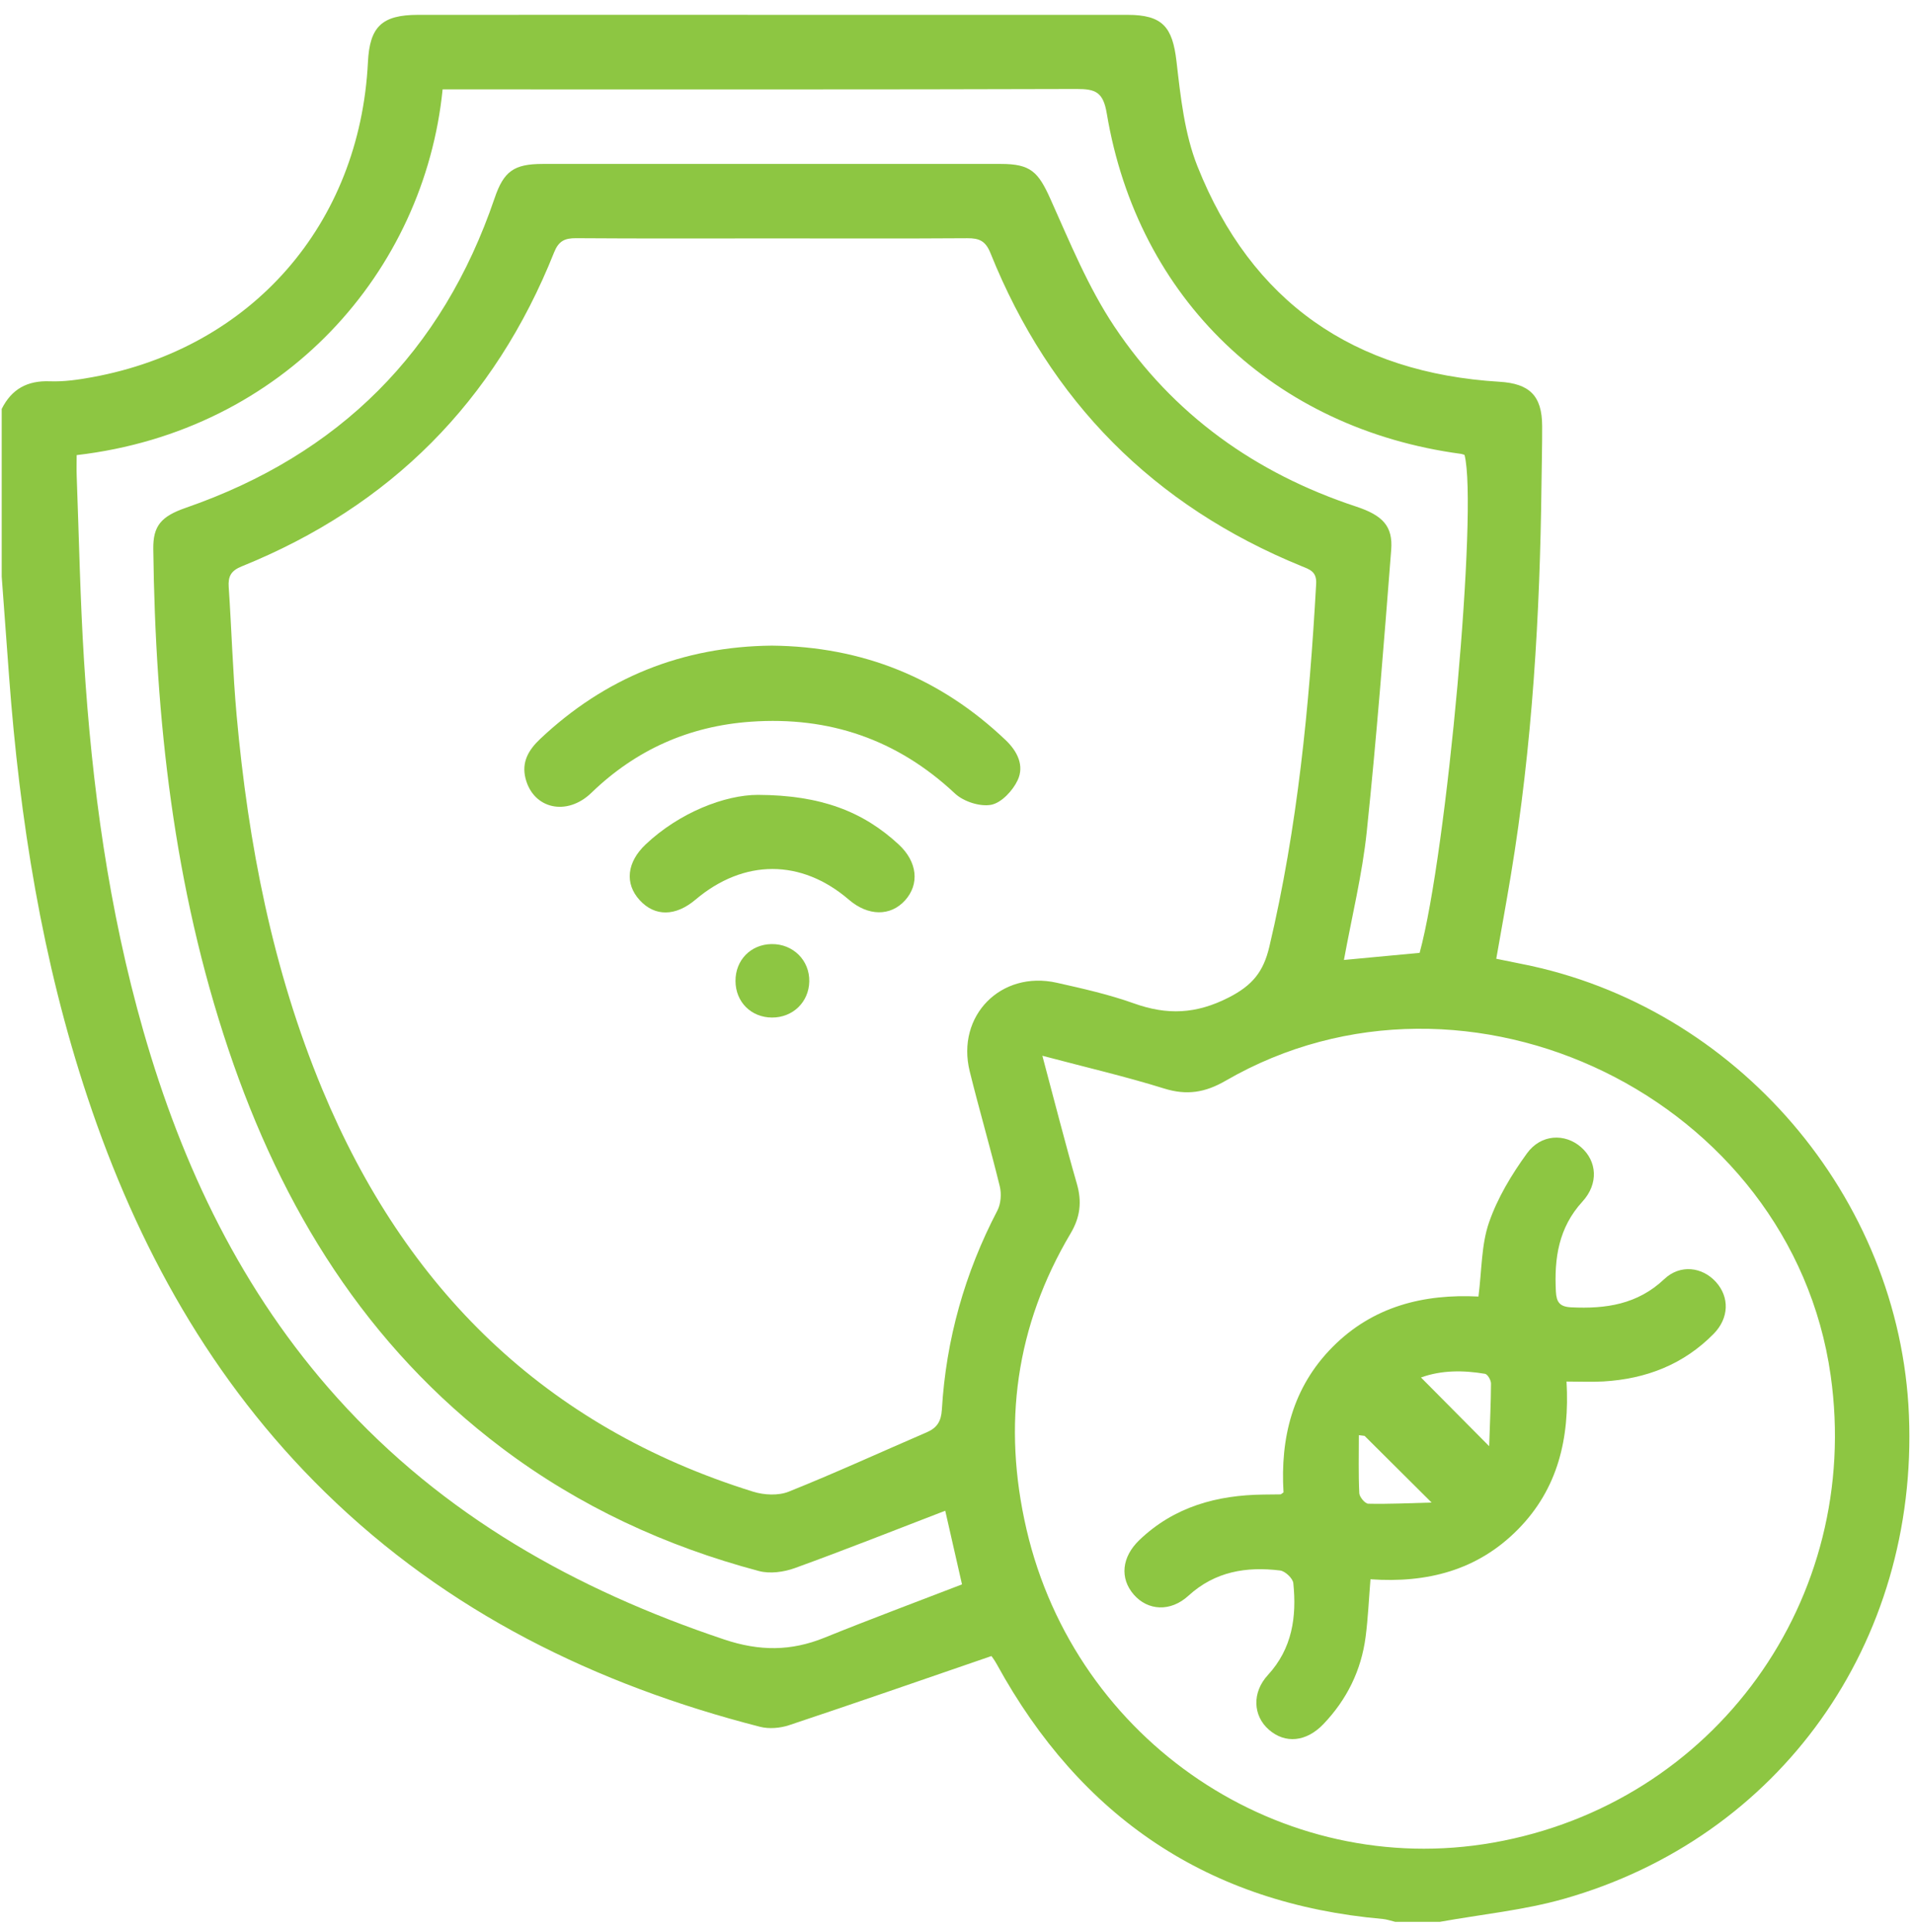 <svg width="104" height="105" viewBox="0 0 104 105" fill="none" xmlns="http://www.w3.org/2000/svg">
<path d="M78.28 104.446C77.47 104.446 76.659 104.446 75.849 104.446C75.622 104.393 75.398 104.31 75.169 104.29C65.681 103.456 58.748 98.752 54.191 90.447C54.069 90.224 53.913 90.019 53.9 90.001C50.151 91.29 46.533 92.549 42.899 93.759C42.412 93.921 41.809 93.972 41.318 93.846C32.382 91.555 24.329 87.613 17.667 81.093C11.505 75.065 7.461 67.756 4.762 59.648C2.287 52.215 1.071 44.546 0.493 36.758C0.359 34.95 0.225 33.144 0.093 31.336C0.093 28.299 0.093 25.261 0.093 22.224C0.631 21.146 1.483 20.677 2.703 20.722C3.47 20.751 4.255 20.639 5.016 20.499C13.686 18.912 19.564 12.188 20.003 3.374C20.098 1.446 20.765 0.811 22.718 0.807C25.418 0.803 28.119 0.805 30.82 0.805C40.979 0.805 51.141 0.803 61.3 0.807C63.206 0.807 63.743 1.47 63.959 3.329C64.182 5.257 64.393 7.265 65.101 9.043C68.037 16.419 73.611 20.268 81.52 20.748C83.162 20.848 83.833 21.512 83.839 23.151C83.844 24.198 83.815 25.243 83.803 26.29C83.722 33.416 83.306 40.516 82.139 47.557C81.889 49.068 81.612 50.576 81.344 52.106C81.869 52.214 82.295 52.303 82.721 52.386C94.393 54.681 103.294 65.045 103.779 76.911C104.286 89.283 96.779 99.864 85.018 103.198C82.831 103.817 80.53 104.04 78.28 104.446ZM42.051 12.957C38.471 12.957 34.894 12.971 31.315 12.945C30.69 12.941 30.365 13.107 30.12 13.724C26.889 21.822 21.224 27.515 13.138 30.782C12.556 31.018 12.393 31.324 12.434 31.909C12.592 34.232 12.655 36.561 12.864 38.878C13.495 45.86 14.816 52.694 17.521 59.202C22.021 70.029 29.628 77.549 40.947 81.069C41.539 81.254 42.316 81.292 42.874 81.069C45.405 80.056 47.884 78.918 50.388 77.839C50.942 77.599 51.165 77.244 51.204 76.615C51.431 72.794 52.45 69.187 54.223 65.788C54.414 65.423 54.452 64.883 54.353 64.475C53.842 62.381 53.233 60.309 52.717 58.218C51.977 55.206 54.414 52.729 57.449 53.409C58.861 53.725 60.286 54.046 61.645 54.531C63.447 55.176 65.024 55.119 66.805 54.208C68.096 53.547 68.686 52.808 69.005 51.463C70.543 44.968 71.184 38.367 71.553 31.724C71.59 31.056 71.192 30.947 70.756 30.768C62.717 27.487 57.084 21.804 53.848 13.758C53.58 13.091 53.237 12.943 52.584 12.947C49.073 12.971 45.561 12.957 42.051 12.957ZM56.668 57.377C57.331 59.857 57.902 62.109 58.545 64.339C58.827 65.317 58.724 66.155 58.202 67.034C55.217 72.06 54.489 77.435 55.804 83.11C58.482 94.664 69.66 102.169 81.175 100.142C93.22 98.022 101.247 86.917 99.524 74.752C97.394 59.709 79.793 51.122 66.631 58.735C65.519 59.378 64.523 59.542 63.287 59.157C61.183 58.502 59.024 58.002 56.668 57.377ZM4.168 24.734C4.168 25.154 4.155 25.519 4.17 25.884C4.295 29.222 4.358 32.564 4.567 35.898C4.993 42.709 5.911 49.45 7.794 56.03C9.908 63.416 13.152 70.209 18.335 75.97C24.087 82.362 31.294 86.397 39.374 89.102C41.29 89.743 43 89.741 44.82 89.005C47.308 87.998 49.824 87.061 52.299 86.107C51.953 84.585 51.658 83.289 51.388 82.104C48.619 83.169 45.93 84.236 43.211 85.221C42.613 85.438 41.858 85.541 41.259 85.381C36.193 84.035 31.501 81.868 27.299 78.705C19.915 73.147 15.319 65.664 12.418 57.031C9.451 48.208 8.445 39.087 8.333 29.835C8.319 28.579 8.755 28.063 10.109 27.595C18.434 24.709 24.047 19.123 26.889 10.77C27.386 9.307 27.94 8.909 29.505 8.909C37.808 8.905 46.113 8.905 54.416 8.909C56.035 8.909 56.445 9.343 57.108 10.818C58.166 13.176 59.158 15.611 60.582 17.745C63.772 22.526 68.256 25.726 73.725 27.53C75.175 28.009 75.733 28.599 75.632 29.886C75.232 34.995 74.836 40.104 74.303 45.201C74.059 47.524 73.493 49.813 73.063 52.171C74.483 52.037 75.843 51.909 77.178 51.785C78.669 46.329 80.353 27.56 79.619 24.724C79.556 24.703 79.495 24.675 79.43 24.667C69.267 23.305 61.856 16.24 60.17 6.168C59.975 5.001 59.559 4.834 58.531 4.836C47.426 4.871 36.32 4.857 25.215 4.857C24.826 4.857 24.436 4.857 24.063 4.857C23.071 14.734 15.476 23.419 4.168 24.734Z" fill="#8DC642"/>
<path d="M41.959 35.088C46.886 35.137 51.117 36.839 54.674 40.225C55.321 40.842 55.69 41.615 55.327 42.397C55.063 42.967 54.444 43.63 53.886 43.738C53.28 43.853 52.383 43.563 51.916 43.125C48.773 40.181 45.072 38.923 40.819 39.223C37.471 39.459 34.574 40.743 32.149 43.089C30.816 44.377 28.998 43.965 28.572 42.313C28.34 41.415 28.74 40.751 29.363 40.163C32.904 36.819 37.11 35.137 41.959 35.088Z" fill="#8DC642"/>
<path d="M41.206 43.199C44.627 43.213 46.926 44.103 48.864 45.901C49.875 46.839 50 48.05 49.203 48.933C48.412 49.809 47.194 49.795 46.149 48.896C43.56 46.672 40.439 46.672 37.81 48.894C36.722 49.813 35.596 49.821 34.772 48.916C33.952 48.018 34.078 46.857 35.101 45.891C36.927 44.166 39.404 43.199 41.206 43.199Z" fill="#8DC642"/>
<path d="M41.967 55.3C40.831 55.294 39.991 54.453 39.985 53.317C39.979 52.181 40.811 51.327 41.943 51.308C43.112 51.29 44.021 52.191 43.996 53.342C43.972 54.464 43.099 55.306 41.967 55.3Z" fill="#8DC642"/>
<path d="M80.376 70.463C80.56 69.018 80.53 67.653 80.948 66.443C81.409 65.108 82.175 63.838 83.01 62.686C83.774 61.628 85.077 61.584 85.948 62.341C86.826 63.102 86.918 64.333 86.027 65.305C84.73 66.721 84.489 68.391 84.586 70.197C84.617 70.761 84.787 71.019 85.416 71.049C87.297 71.141 89.022 70.893 90.478 69.515C91.337 68.702 92.538 68.846 93.285 69.67C94.033 70.498 94.003 71.634 93.163 72.49C91.523 74.158 89.484 74.941 87.179 75.077C86.546 75.114 85.909 75.083 85.164 75.083C85.339 78.157 84.702 80.915 82.518 83.124C80.325 85.344 77.59 86.044 74.506 85.829C74.418 86.905 74.374 87.935 74.242 88.956C74.004 90.784 73.221 92.367 71.947 93.7C71.018 94.672 69.869 94.779 68.982 94.004C68.12 93.25 68.049 91.99 68.928 91.034C70.257 89.589 70.498 87.868 70.311 86.04C70.285 85.781 69.869 85.387 69.597 85.352C67.761 85.127 66.056 85.401 64.608 86.724C63.63 87.617 62.402 87.538 61.639 86.663C60.866 85.776 60.98 84.616 61.944 83.695C63.835 81.885 66.16 81.252 68.704 81.225C69.007 81.221 69.311 81.221 69.614 81.215C69.64 81.215 69.666 81.183 69.778 81.108C69.601 78.159 70.261 75.4 72.452 73.198C74.646 70.991 77.401 70.313 80.376 70.463ZM80.958 78.596C81.001 77.309 81.053 76.25 81.058 75.191C81.058 75.008 80.875 74.688 80.735 74.663C79.55 74.464 78.371 74.458 77.251 74.862C78.446 76.067 79.578 77.208 80.958 78.596ZM74.185 78.035C74.082 78.023 73.978 78.009 73.874 77.997C73.874 79.048 73.848 80.099 73.897 81.148C73.907 81.357 74.209 81.718 74.384 81.722C75.488 81.747 76.596 81.692 77.829 81.659C76.486 80.324 75.335 79.18 74.185 78.035Z" fill="#8DC642"/>
</svg>
